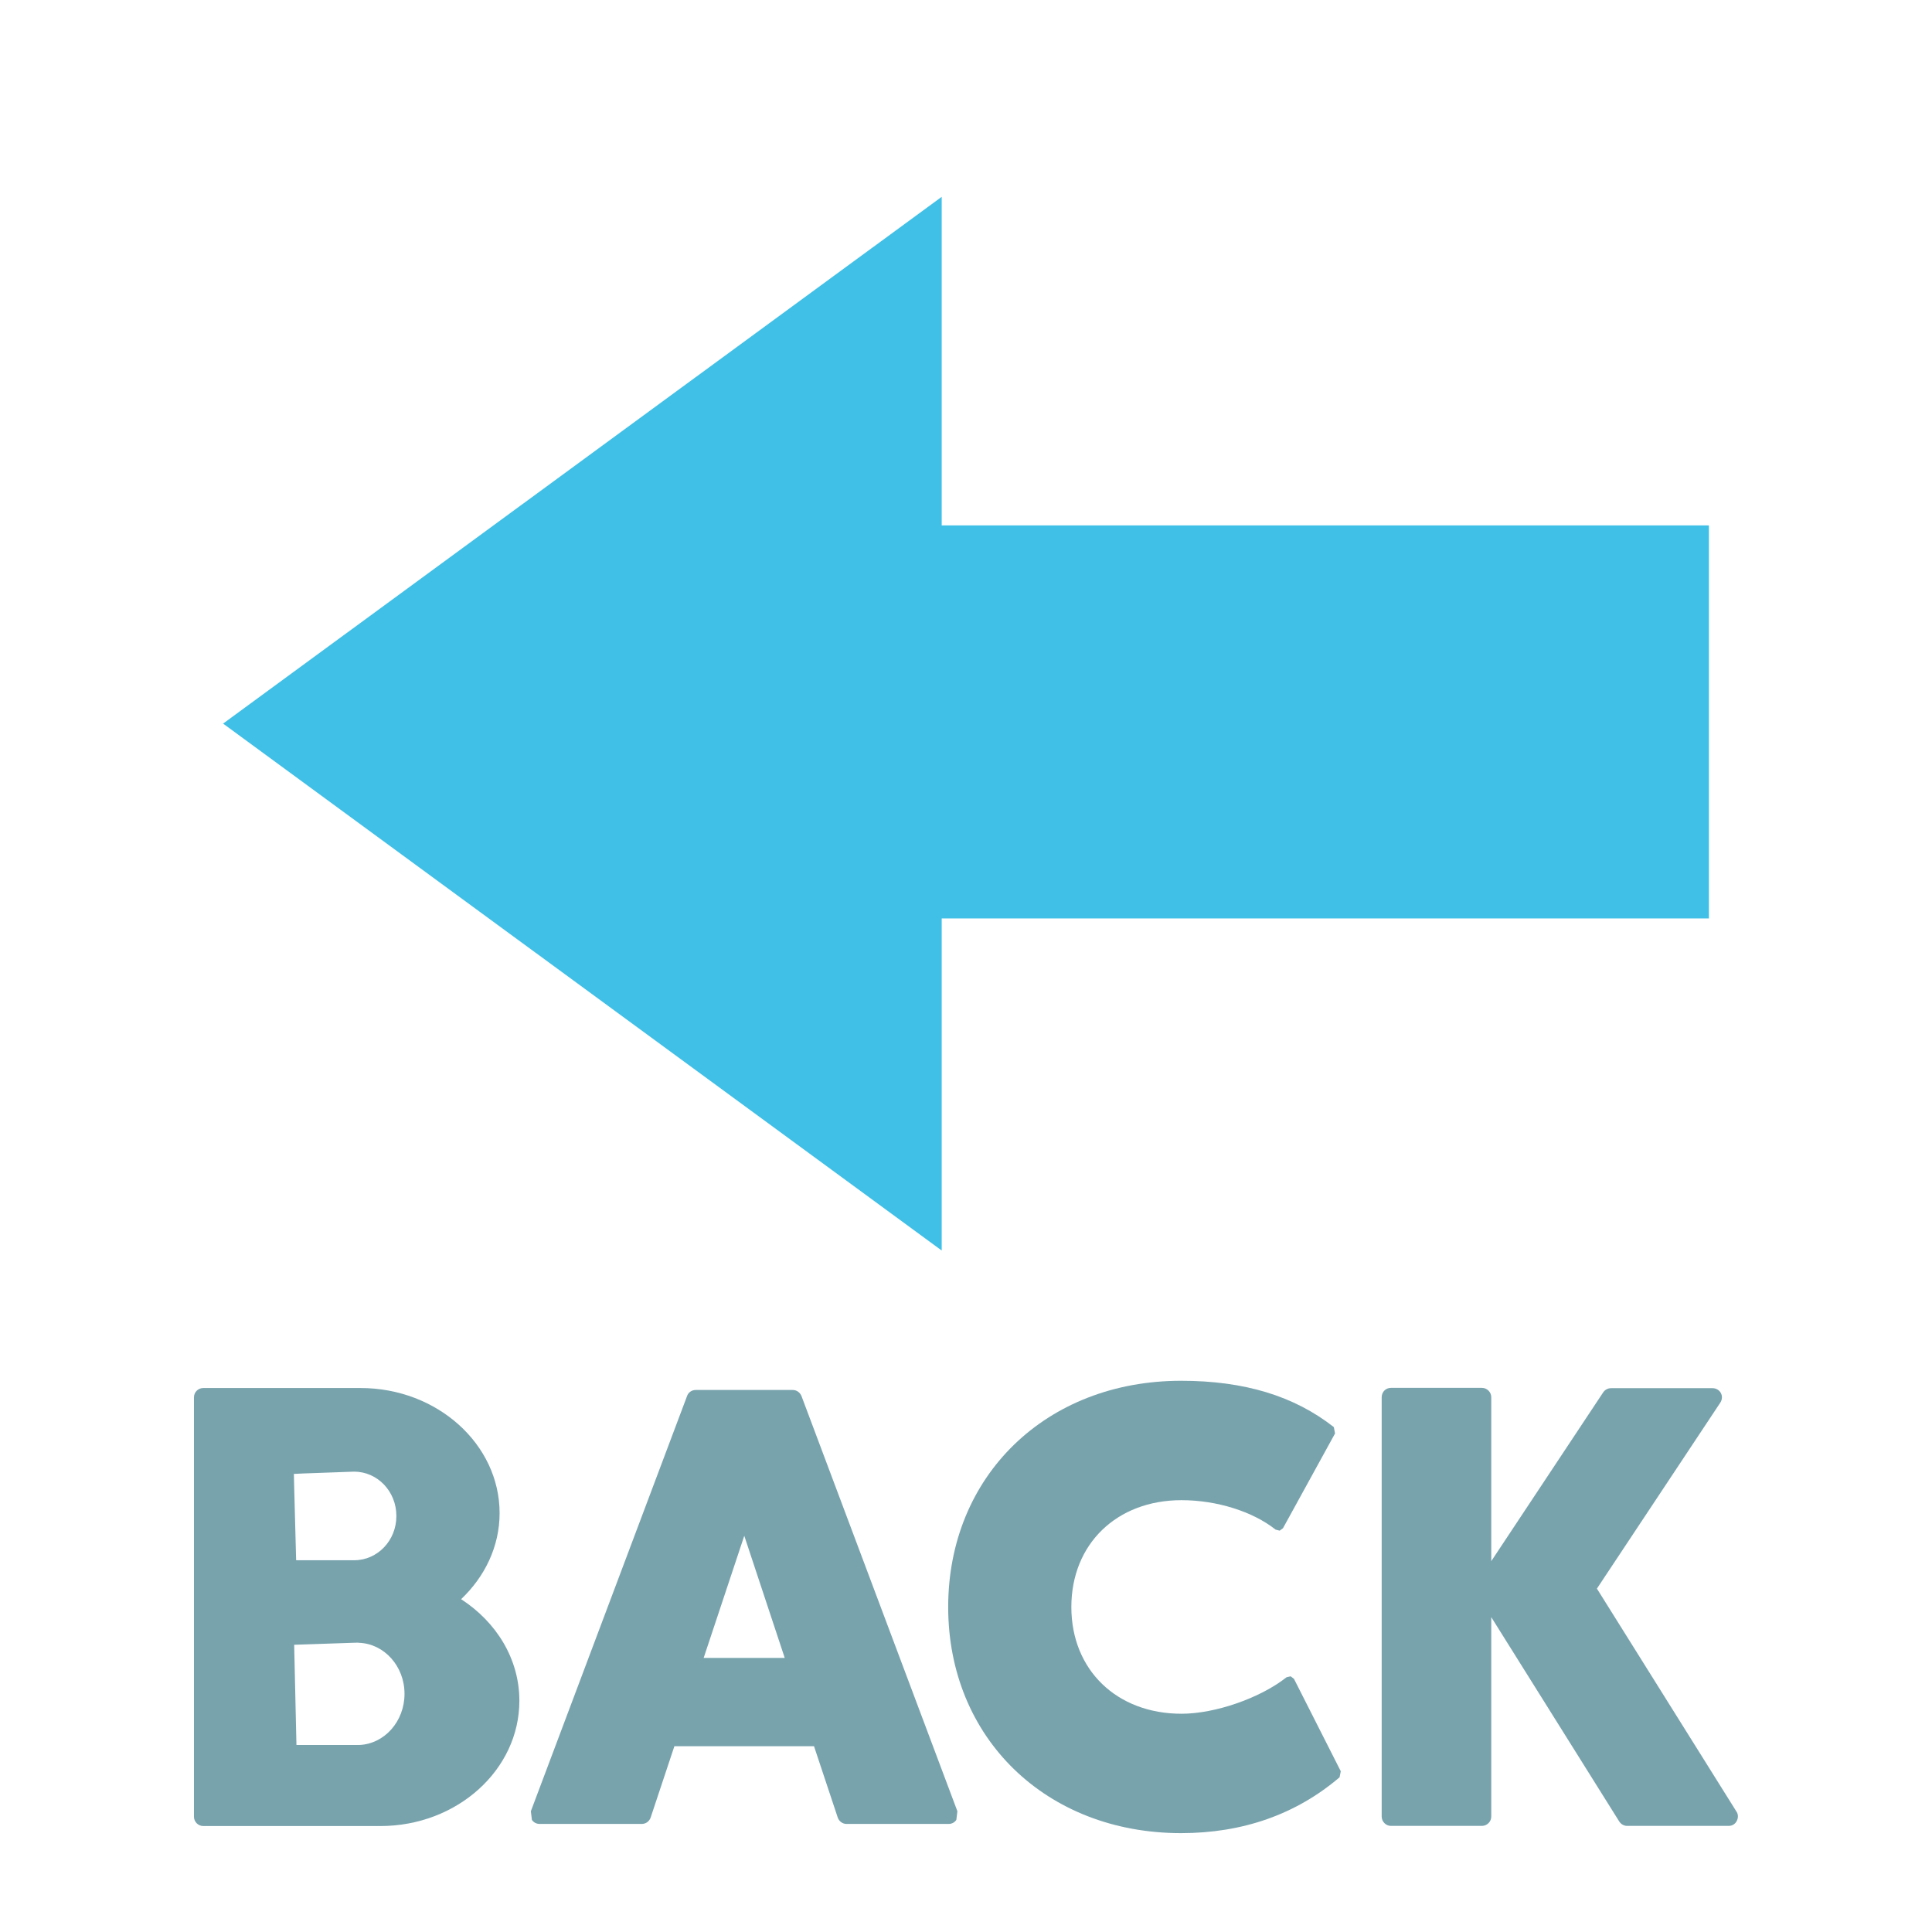 <?xml version="1.0" encoding="utf-8"?>
<!-- Generator: Adobe Illustrator 16.0.0, SVG Export Plug-In . SVG Version: 6.00 Build 0)  -->
<!DOCTYPE svg PUBLIC "-//W3C//DTD SVG 1.1//EN" "http://www.w3.org/Graphics/SVG/1.1/DTD/svg11.dtd">
<svg version="1.1" id="レイヤー_1" xmlns="http://www.w3.org/2000/svg" xmlns:xlink="http://www.w3.org/1999/xlink" x="0px"
	 y="0px" width="128px" height="128px" viewBox="0 0 128 128" enable-background="new 0 0 128 128" xml:space="preserve">
<g>
	<g>
		<path fill="#78A3AD" d="M52.52,92.09h-6.43c-0.26,0-0.49,0.16-0.57,0.4L35.17,120l0.07,0.57c0.11,0.17,0.3,0.27,0.51,0.27h6.77
			c0.27,0,0.5-0.17,0.59-0.43l1.57-4.72h9.25l1.57,4.72c0.08,0.25,0.32,0.43,0.58,0.43h6.78c0.2,0,0.39-0.1,0.5-0.27l0.07-0.57
			L53.1,92.49C53,92.25,52.78,92.09,52.52,92.09z M46.62,109.84l2.69-8.09l2.68,8.09H46.62z"/>
		<path fill="#78A3AD" d="M30.55,105.95c1.57-1.49,2.55-3.49,2.55-5.7c0-4.57-4.14-8.29-9.21-8.29H13.47
			c-0.34,0-0.62,0.27-0.62,0.62v27.78c0,0.34,0.28,0.62,0.62,0.62H25.2c5.08,0,9.21-3.72,9.21-8.3
			C34.41,109.9,32.88,107.46,30.55,105.95z M23.47,103.37h-3.85l-0.13-4.88l-0.02-0.84h0.02l0.62-0.03l3.35-0.12
			c1.55,0,2.8,1.31,2.8,2.93C26.27,102.06,25.01,103.37,23.47,103.37z M23.69,115.61h-4.05v-0.01l-0.15-6.63l0.62-0.02l3.22-0.11
			l0.36-0.01c0.04,0,0.08,0.01,0.11,0.01c1.66,0.07,3,1.55,3,3.38c0,1.83-1.33,3.32-3,3.39C23.77,115.6,23.74,115.61,23.69,115.61z"
			/>
		<path fill="#78A3AD" d="M85.51,111.06l-0.27,0.06c-1.74,1.38-4.73,2.42-6.96,2.42c-4.3,0-7.3-2.91-7.3-7.07
			c0-4.17,3-7.08,7.3-7.08c2.33,0,4.72,0.75,6.23,1.95l0.27,0.07l0.22-0.16l3.45-6.28l-0.08-0.42c-2.62-2.06-5.92-3.07-10.12-3.07
			c-8.94,0-15.43,6.3-15.43,14.99c0,8.68,6.49,14.98,15.43,14.98c4.09,0,7.63-1.25,10.5-3.7l0.08-0.4l-3.1-6.12L85.51,111.06z"/>
		<path fill="#78A3AD" d="M105.8,105.25l8.18-12.33c0.12-0.19,0.14-0.43,0.03-0.63c-0.11-0.2-0.32-0.32-0.55-0.32h-6.72
			c-0.21,0-0.4,0.1-0.52,0.27l-7.42,11.19V92.57c0-0.34-0.28-0.62-0.62-0.62h-6.03c-0.34,0-0.61,0.27-0.61,0.62v27.78
			c0,0.34,0.28,0.62,0.61,0.62h6.03c0.34,0,0.62-0.28,0.62-0.62v-13.21l8.48,13.54c0.12,0.18,0.31,0.29,0.52,0.29h6.73
			c0.23,0,0.43-0.12,0.53-0.32c0.11-0.2,0.11-0.44-0.01-0.62L105.8,105.25z"/>
	</g>
	<path fill="#40C0E7" d="M14.78,47.94l47.61-34.9v21.77h50.83v26.04H62.39v22L14.78,47.94z"/>
</g>
</svg>
